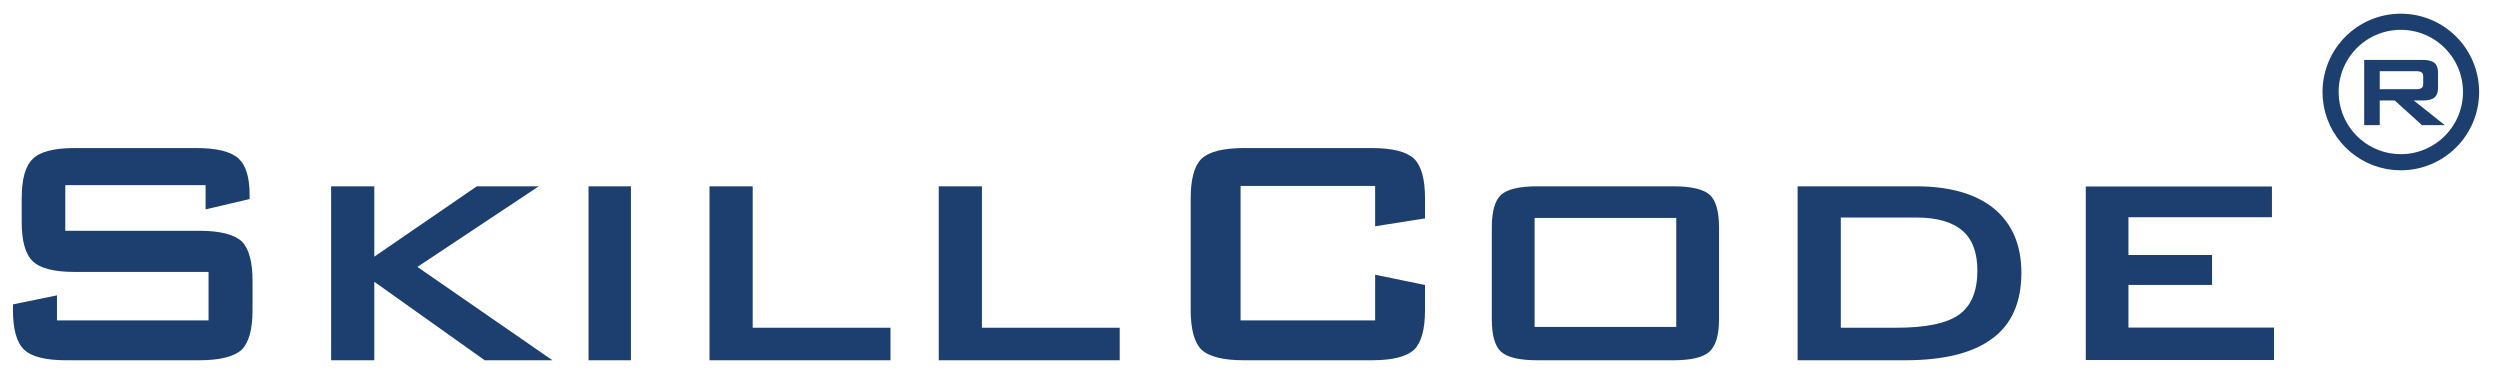 <?xml version="1.0" encoding="UTF-8"?> <!-- Creator: CorelDRAW 2020 (64-Bit) --> <svg xmlns="http://www.w3.org/2000/svg" xmlns:xlink="http://www.w3.org/1999/xlink" xmlns:xodm="http://www.corel.com/coreldraw/odm/2003" xml:space="preserve" width="54.667mm" height="8.097mm" style="shape-rendering:geometricPrecision; text-rendering:geometricPrecision; image-rendering:optimizeQuality; fill-rule:evenodd; clip-rule:evenodd" viewBox="0 0 5466.7 809.7"> <defs> <style type="text/css"> <![CDATA[ .str0 {stroke:#1C3F6F;stroke-width:35.28;stroke-miterlimit:10} .fil1 {fill:none;fill-rule:nonzero} .fil0 {fill:#1C3F6F;fill-rule:nonzero} ]]> </style> </defs> <g id="Слой_x0020_1">  <path class="fil0" d="M449.58 404.78l-306.83 0 0 99.85 292.42 0c45.53,0 76.7,7.75 93.56,23.28 15.66,15.79 23.5,44.54 23.5,86.24l0 63.88c0,41.86 -7.84,70.69 -23.5,86.49 -16.86,15.5 -48.03,23.28 -93.56,23.28l-289.76 0c-45.83,0 -76.72,-7.78 -92.68,-23.28 -16.25,-15.35 -24.39,-44.16 -24.39,-86.42l0 -12.51 96.22 -19.71 0 54.77 331.46 0 0 -106.03 -292.43 0c-45.24,0 -75.84,-7.77 -91.79,-23.29 -16.27,-15.36 -24.39,-44.14 -24.39,-86.32l0 -51.4c0,-42.17 8.12,-70.96 24.39,-86.33 15.81,-15.67 46.4,-23.52 91.79,-23.52l266.04 0c44.18,0 74.79,7.54 91.79,22.63 16.25,15.06 24.38,41.41 24.38,79.01l0 9.89 -96.22 22.58 0 -53.09zm274.46 383.01l0 -380.38 94.45 0 0 153.86 224.16 -153.86 135.46 0 -265.4 176.24 295.34 204.14 -148.11 0 -241.45 -171.66 0 171.66 -94.45 0zm562.93 -380.37l92.67 0 0 380.38 -92.67 0 0 -380.38zm264.49 380.37l0 -380.38 94.45 0 0 309.25 301.3 0 0 71.13 -395.75 0zm501.28 0l0 -380.38 94.45 0 0 309.25 301.28 0 0 71.13 -395.73 0zm954.23 -381.27l-294.22 0 0 294.14 294.22 0 0 -99.9 109.07 22.4 0 54.88c0,41.98 -7.92,70.81 -23.71,86.48 -16.59,15.51 -47.41,23.26 -92.53,23.26l-279.91 0c-44.96,0 -75.84,-7.75 -92.73,-23.26 -15.65,-15.8 -23.48,-44.64 -23.48,-86.48l0 -244.52c0,-41.71 7.83,-70.46 23.48,-86.27 16.71,-15.65 47.65,-23.48 92.73,-23.48l279.91 0c45.12,0 75.94,7.83 92.53,23.48 15.79,15.66 23.71,44.41 23.71,86.27l0 44.13 -109.07 17.1 0 -88.23zm348.74 308.39l309.71 0 0 -238.36 -309.71 0 0 238.36zm-93.58 -217.53c0,-35.12 6.68,-58.83 19.98,-71.12 13.61,-12.55 40.22,-18.84 79.83,-18.84l297.01 0c39.49,0 66.18,6.29 80.1,18.84 13.27,12.61 19.92,36.31 19.92,71.12l0 200.4c0,34.54 -6.93,58.25 -20.83,71.12 -13.92,12.59 -40.29,18.9 -79.19,18.9l-297.01 0c-39.61,0 -66.22,-6.31 -79.83,-18.9 -13.3,-12.13 -19.98,-35.86 -19.98,-71.12l0 -200.4zm763.14 219.29l120.59 0c65.33,0 111.35,-9.56 138.02,-28.69 26.66,-19.1 40.02,-51.21 40.02,-96.32 0,-39.25 -10.85,-68.32 -32.59,-87.22 -22.32,-19.18 -55.94,-28.79 -100.87,-28.79l-165.17 0 0 241.02zm-94.45 71.12l0 -380.38 258.71 0c73.91,0 130.83,16.24 170.71,48.72 39.94,33.07 59.87,79.83 59.87,140.25 0,64.68 -21.12,112.6 -63.39,143.77 -42.44,31.78 -106.06,47.64 -190.91,47.64l-234.99 0z"></path> <polygon class="fil0" points="4560.95,787.25 4560.95,407.82 4967.98,407.82 4967.98,475.04 4654.23,475.04 4654.23,557.59 4837.05,557.59 4837.05,623.04 4654.23,623.04 4654.23,716.32 4972.58,716.32 4972.58,787.25 "></polygon> <path class="fil1 str0" d="M5403.41 201.18c0,-84.84 -68.77,-153.6 -153.6,-153.6 -84.81,0 -153.57,68.76 -153.57,153.6 0,75.25 54.12,137.86 125.56,151.03 9.08,1.67 18.45,2.54 28.01,2.54 84.83,0 153.6,-68.76 153.6,-153.57z"></path> <path class="fil0" d="M5282.91 155.65l-79.19 0 0 39.45 79.19 0c5.82,0 9.93,-0.86 12.41,-2.67 2.3,-1.63 3.44,-4.59 3.44,-8.79l0 -16.43c0,-4.3 -1.14,-7.26 -3.44,-8.88 -2.48,-1.82 -6.59,-2.68 -12.41,-2.68zm-113.19 117.97l0 -142.61 127.99 0c11.85,0 20.35,2.2 25.6,6.49 5.26,4.4 7.84,11.47 7.84,21.21l0 33.72c0,9.45 -2.58,16.43 -7.84,20.92 -5.25,4.29 -13.75,6.4 -25.6,6.4l-19.58 0 67.82 53.87 -49.86 0 -59.61 -53.87 -32.76 0 0 53.87 -34 0z"></path> </g> </svg> 